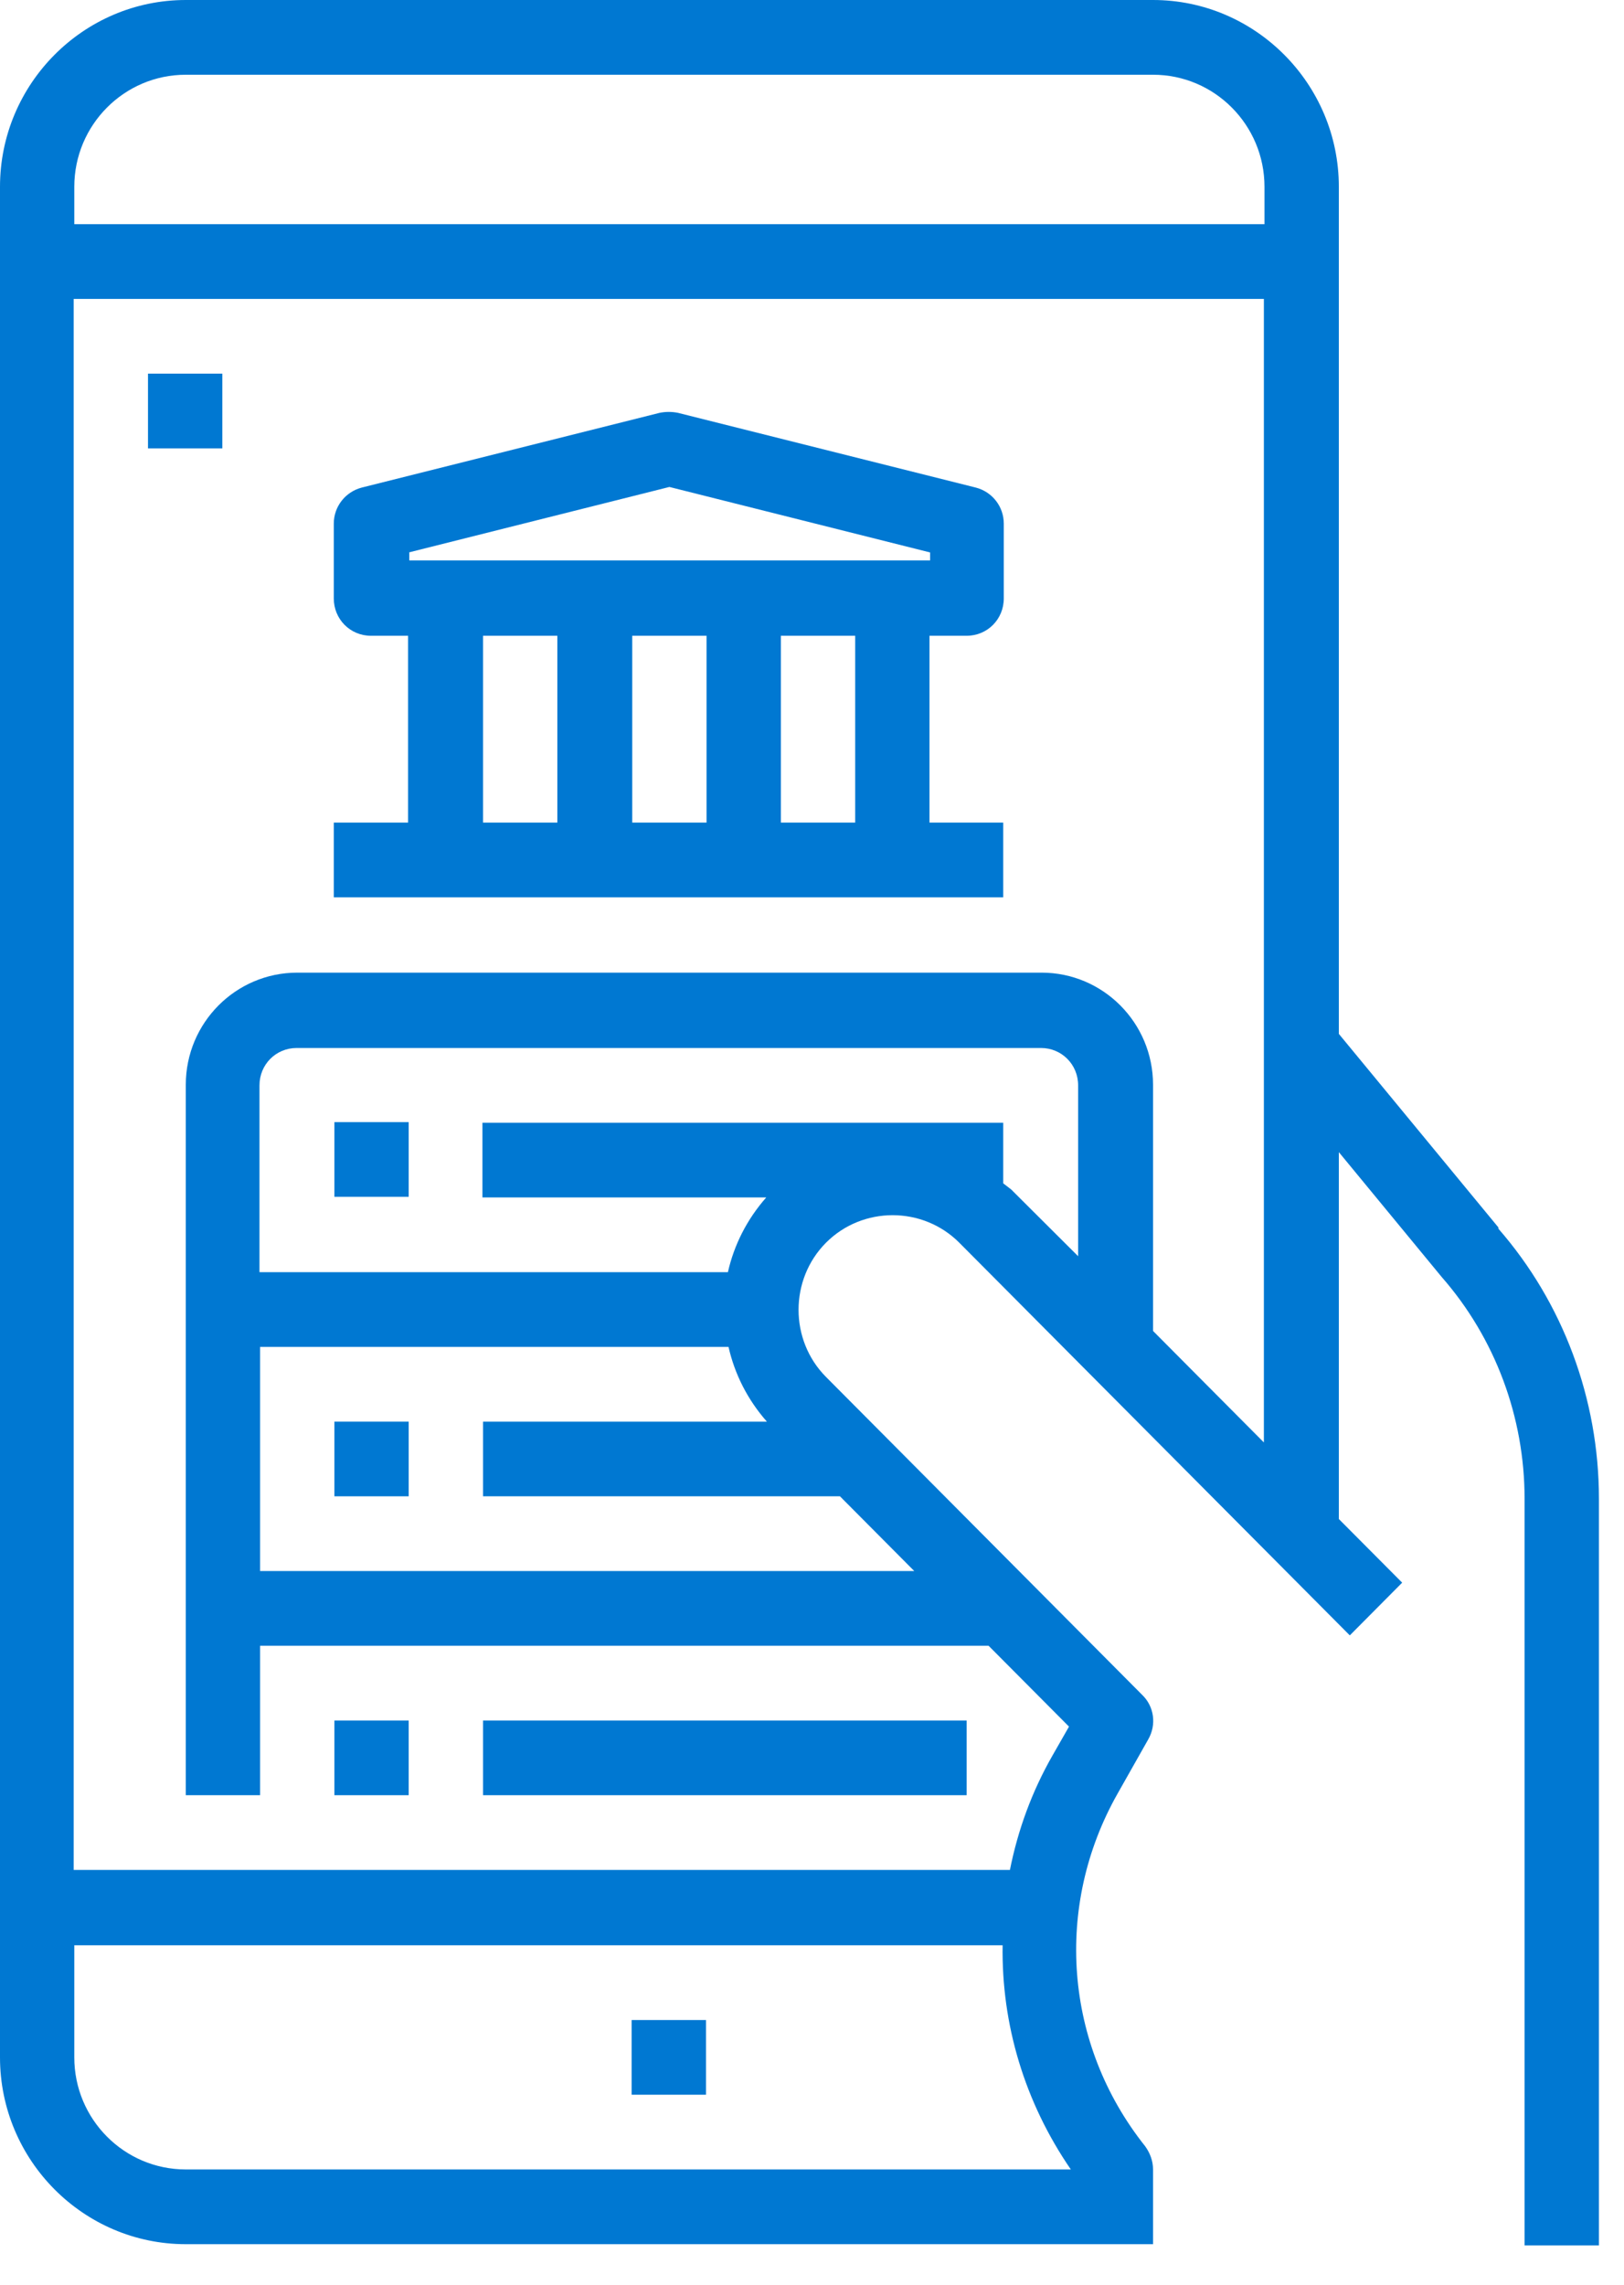 <svg width="32" height="45" viewBox="0 0 32 45" fill="none" xmlns="http://www.w3.org/2000/svg">
<path d="M29.525 24.175L26.381 20.363V3.679C26.381 1.653 24.736 0 22.72 0H3.661C1.644 0 0 1.653 0 3.679V40.522C0 42.548 1.644 44.201 3.661 44.201H22.72V42.729C22.72 42.56 22.66 42.404 22.564 42.271C20.968 40.268 20.764 37.542 22.024 35.322L22.624 34.261C22.792 33.971 22.744 33.609 22.504 33.38L16.275 27.119C15.555 26.395 15.555 25.201 16.275 24.477C16.995 23.753 18.183 23.753 18.903 24.477L26.597 32.21L27.629 31.172L26.381 29.918V22.692L28.409 25.153C29.465 26.359 30.041 27.915 30.041 29.52V44.225H31.506V29.52C31.506 27.553 30.798 25.659 29.525 24.2V24.175ZM3.661 42.729C2.448 42.729 1.464 41.74 1.464 40.522V38.314H19.756C19.732 39.87 20.188 41.402 21.1 42.729H3.673H3.661ZM16.551 29.471L18.015 30.943H5.125V26.528H14.355C14.475 27.059 14.727 27.565 15.111 28H9.518V29.471H16.539H16.551ZM21.244 24.742L19.924 23.427C19.924 23.427 19.816 23.343 19.768 23.307V22.113H9.506V23.584H15.099C14.715 24.019 14.463 24.525 14.343 25.056H5.113V21.377C5.113 20.966 5.437 20.641 5.845 20.641H20.512C20.92 20.641 21.244 20.966 21.244 21.377V24.755V24.742ZM24.916 28.422L22.72 26.214V21.365C22.72 20.146 21.736 19.157 20.524 19.157H5.857C4.645 19.157 3.661 20.146 3.661 21.365V35.358H5.125V32.415H19.48L21.064 34.007L20.74 34.574C20.332 35.286 20.056 36.046 19.9 36.83H1.452V5.887H24.904V28.422H24.916ZM24.916 4.415H1.464V3.679C1.464 2.461 2.448 1.472 3.661 1.472H22.72C23.932 1.472 24.916 2.461 24.916 3.679V4.415Z" fill="#0078D2"/>
<path d="M13.911 39.786H12.446V41.257H13.911V39.786Z" fill="#0078D2"/>
<path d="M19.779 16.201H18.315V12.522H19.047C19.456 12.522 19.779 12.196 19.779 11.786V10.314C19.779 9.977 19.552 9.687 19.227 9.603L13.358 8.131C13.238 8.107 13.118 8.107 12.998 8.131L7.129 9.603C6.805 9.687 6.577 9.977 6.577 10.314V11.786C6.577 12.196 6.901 12.522 7.309 12.522H8.041V16.201H6.577V17.673H19.768V16.201H19.779ZM8.053 10.881L13.19 9.591L18.327 10.881V11.038H8.065V10.881H8.053ZM10.982 16.201H9.518V12.522H10.982V16.201ZM13.922 16.201H12.458V12.522H13.922V16.201ZM16.851 16.201H15.387V12.522H16.851V16.201Z" fill="#0078D2"/>
<path d="M8.053 22.101H6.589V23.572H8.053V22.101Z" fill="#0078D2"/>
<path d="M8.053 28H6.589V29.471H8.053V28Z" fill="#0078D2"/>
<path d="M8.053 33.887H6.589V35.358H8.053V33.887Z" fill="#0078D2"/>
<path d="M19.047 33.887H9.518V35.358H19.047V33.887Z" fill="#0078D2"/>
<path d="M4.381 7.359H2.916V8.831H4.381V7.359Z" fill="#0078D2"/>
</svg>
